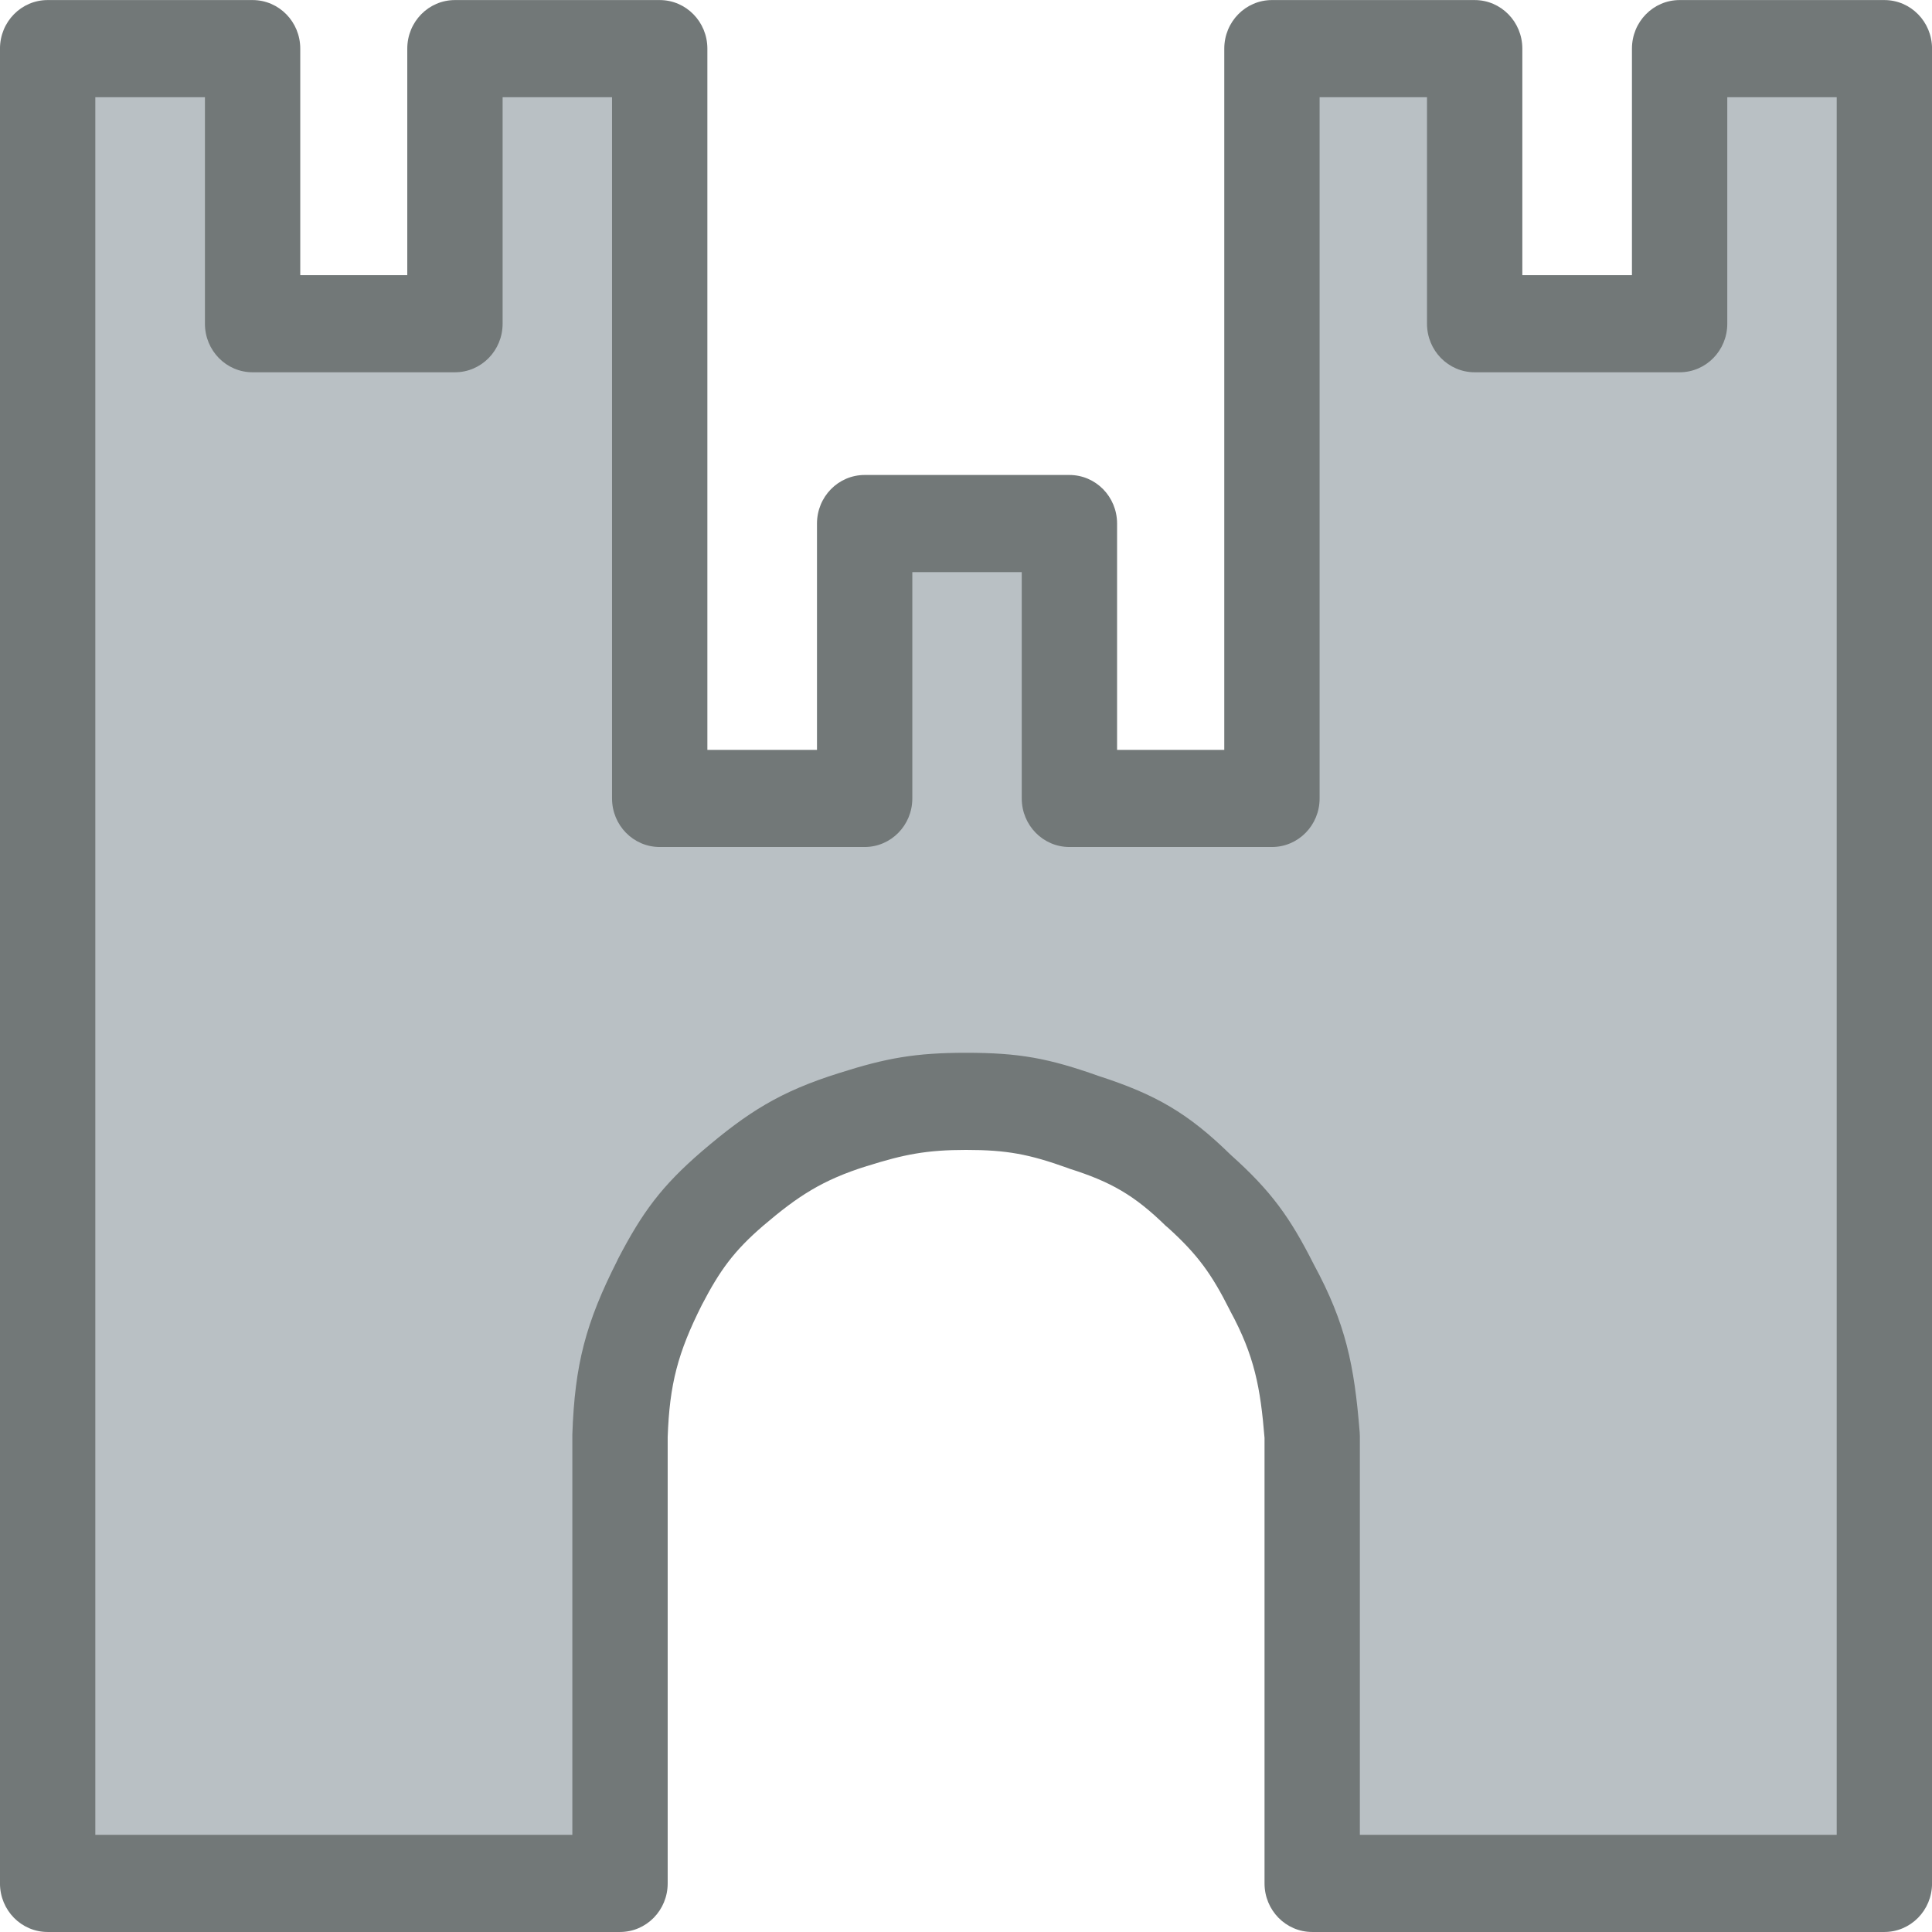 <?xml version="1.0" encoding="UTF-8" standalone="no"?>
<!DOCTYPE svg PUBLIC "-//W3C//DTD SVG 1.1//EN" "http://www.w3.org/Graphics/SVG/1.1/DTD/svg11.dtd">
<svg width="100%" height="100%" viewBox="0 0 100 100" version="1.1" xmlns="http://www.w3.org/2000/svg" xmlns:xlink="http://www.w3.org/1999/xlink" xml:space="preserve" xmlns:serif="http://www.serif.com/" style="fill-rule:evenodd;clip-rule:evenodd;stroke-linejoin:round;stroke-miterlimit:2;">
    <g transform="matrix(9.6,-2.46358e-17,2.4974e-17,-9.936,97.535,2.517)">
        <path d="M0,-9.558L0,0L-1.104,0L-1.104,-1.433L-2.209,-1.433L-2.209,0L-3.302,0L-3.302,-3.906L-4.394,-3.906L-4.394,-2.474L-5.498,-2.474L-5.498,-3.906L-6.603,-3.906L-6.603,0L-7.707,0L-7.707,-1.433L-8.798,-1.433L-8.798,0L-9.903,0L-9.903,-9.558L-6.817,-9.558L-6.817,-7.228C-6.806,-6.906 -6.754,-6.716 -6.603,-6.428C-6.488,-6.214 -6.399,-6.095 -6.209,-5.937C-5.993,-5.759 -5.84,-5.663 -5.561,-5.579C-5.333,-5.509 -5.193,-5.484 -4.951,-5.484C-4.698,-5.484 -4.558,-5.509 -4.316,-5.593C-4.051,-5.675 -3.898,-5.759 -3.695,-5.951C-3.503,-6.117 -3.415,-6.238 -3.302,-6.453C-3.149,-6.726 -3.111,-6.919 -3.085,-7.228L-3.085,-9.558L0,-9.558Z" style="fill:rgb(185,192,196);"/>
        <path d="M0,-9.811C0.142,-9.811 0.257,-9.698 0.257,-9.558L0.257,0C0.257,0.14 0.142,0.253 -0,0.253L-1.104,0.253C-1.246,0.253 -1.361,0.14 -1.361,0L-1.361,-1.18C-1.361,-1.18 -1.952,-1.18 -1.952,-1.18C-1.952,-1.18 -1.952,0 -1.952,0C-1.952,0.14 -2.067,0.253 -2.209,0.253L-3.302,0.253C-3.444,0.253 -3.559,0.14 -3.559,-0L-3.559,-3.653C-3.559,-3.653 -4.137,-3.653 -4.137,-3.653C-4.137,-3.653 -4.137,-2.474 -4.137,-2.474C-4.137,-2.334 -4.252,-2.221 -4.394,-2.221L-5.498,-2.221C-5.64,-2.221 -5.755,-2.334 -5.755,-2.474L-5.755,-3.653C-5.755,-3.653 -6.346,-3.653 -6.346,-3.653C-6.346,-3.653 -6.346,-0 -6.346,-0C-6.346,0.14 -6.461,0.253 -6.603,0.253L-7.707,0.253C-7.849,0.253 -7.964,0.14 -7.964,0L-7.964,-1.18C-7.964,-1.18 -8.541,-1.18 -8.541,-1.18C-8.541,-1.18 -8.541,-0 -8.541,-0C-8.541,0.14 -8.656,0.253 -8.798,0.253L-9.903,0.253C-10.045,0.253 -10.16,0.14 -10.16,0L-10.16,-9.558C-10.16,-9.698 -10.045,-9.811 -9.903,-9.811L-6.817,-9.811C-6.675,-9.811 -6.56,-9.698 -6.56,-9.558L-6.56,-7.233C-6.55,-6.957 -6.505,-6.793 -6.376,-6.545C-6.279,-6.365 -6.204,-6.264 -6.044,-6.131C-5.858,-5.978 -5.727,-5.894 -5.486,-5.821C-5.486,-5.821 -5.485,-5.821 -5.485,-5.821C-5.285,-5.76 -5.163,-5.737 -4.951,-5.737C-4.732,-5.737 -4.611,-5.759 -4.401,-5.832C-4.398,-5.833 -4.396,-5.834 -4.393,-5.835C-4.171,-5.903 -4.043,-5.973 -3.873,-6.134C-3.87,-6.136 -3.867,-6.139 -3.864,-6.141C-3.701,-6.283 -3.626,-6.386 -3.53,-6.57C-3.529,-6.572 -3.528,-6.574 -3.527,-6.576C-3.396,-6.809 -3.364,-6.976 -3.342,-7.237C-3.342,-7.239 -3.342,-9.558 -3.342,-9.558C-3.342,-9.698 -3.227,-9.811 -3.085,-9.811L0,-9.811ZM-0.257,-9.305L-2.828,-9.305C-2.828,-9.305 -2.828,-7.228 -2.828,-7.228C-2.828,-7.221 -2.829,-7.214 -2.829,-7.207C-2.858,-6.858 -2.904,-6.641 -3.076,-6.334C-3.204,-6.089 -3.306,-5.951 -3.525,-5.762C-3.755,-5.544 -3.932,-5.447 -4.236,-5.352C-4.507,-5.259 -4.665,-5.231 -4.951,-5.231C-5.223,-5.231 -5.381,-5.258 -5.637,-5.337C-5.954,-5.433 -6.128,-5.54 -6.374,-5.743C-6.374,-5.743 -6.374,-5.743 -6.374,-5.743C-6.594,-5.926 -6.697,-6.062 -6.83,-6.309C-6.83,-6.31 -6.831,-6.311 -6.831,-6.312C-7.002,-6.638 -7.061,-6.854 -7.074,-7.219C-7.074,-7.222 -7.074,-7.225 -7.074,-7.228L-7.074,-9.305C-7.074,-9.305 -9.646,-9.305 -9.646,-9.305C-9.646,-9.305 -9.646,-0.253 -9.646,-0.253C-9.646,-0.253 -9.055,-0.253 -9.055,-0.253C-9.055,-0.253 -9.055,-1.433 -9.055,-1.433C-9.055,-1.573 -8.94,-1.686 -8.798,-1.686L-7.707,-1.686C-7.565,-1.686 -7.45,-1.573 -7.45,-1.433L-7.45,-0.253C-7.45,-0.253 -6.86,-0.253 -6.86,-0.253C-6.86,-0.253 -6.86,-3.906 -6.86,-3.906C-6.86,-4.046 -6.745,-4.159 -6.603,-4.159L-5.498,-4.159C-5.356,-4.159 -5.241,-4.046 -5.241,-3.906L-5.241,-2.727C-5.241,-2.727 -4.651,-2.727 -4.651,-2.727C-4.651,-2.727 -4.651,-3.906 -4.651,-3.906C-4.651,-4.046 -4.536,-4.159 -4.394,-4.159L-3.302,-4.159C-3.16,-4.159 -3.045,-4.046 -3.045,-3.906L-3.045,-0.253C-3.045,-0.253 -2.466,-0.253 -2.466,-0.253C-2.466,-0.253 -2.466,-1.433 -2.466,-1.433C-2.466,-1.573 -2.351,-1.686 -2.209,-1.686L-1.104,-1.686C-0.962,-1.686 -0.847,-1.573 -0.847,-1.433L-0.847,-0.253C-0.847,-0.253 -0.257,-0.253 -0.257,-0.253L-0.257,-9.305Z" style="fill:rgb(114,120,120);"/>
    </g>
</svg>
